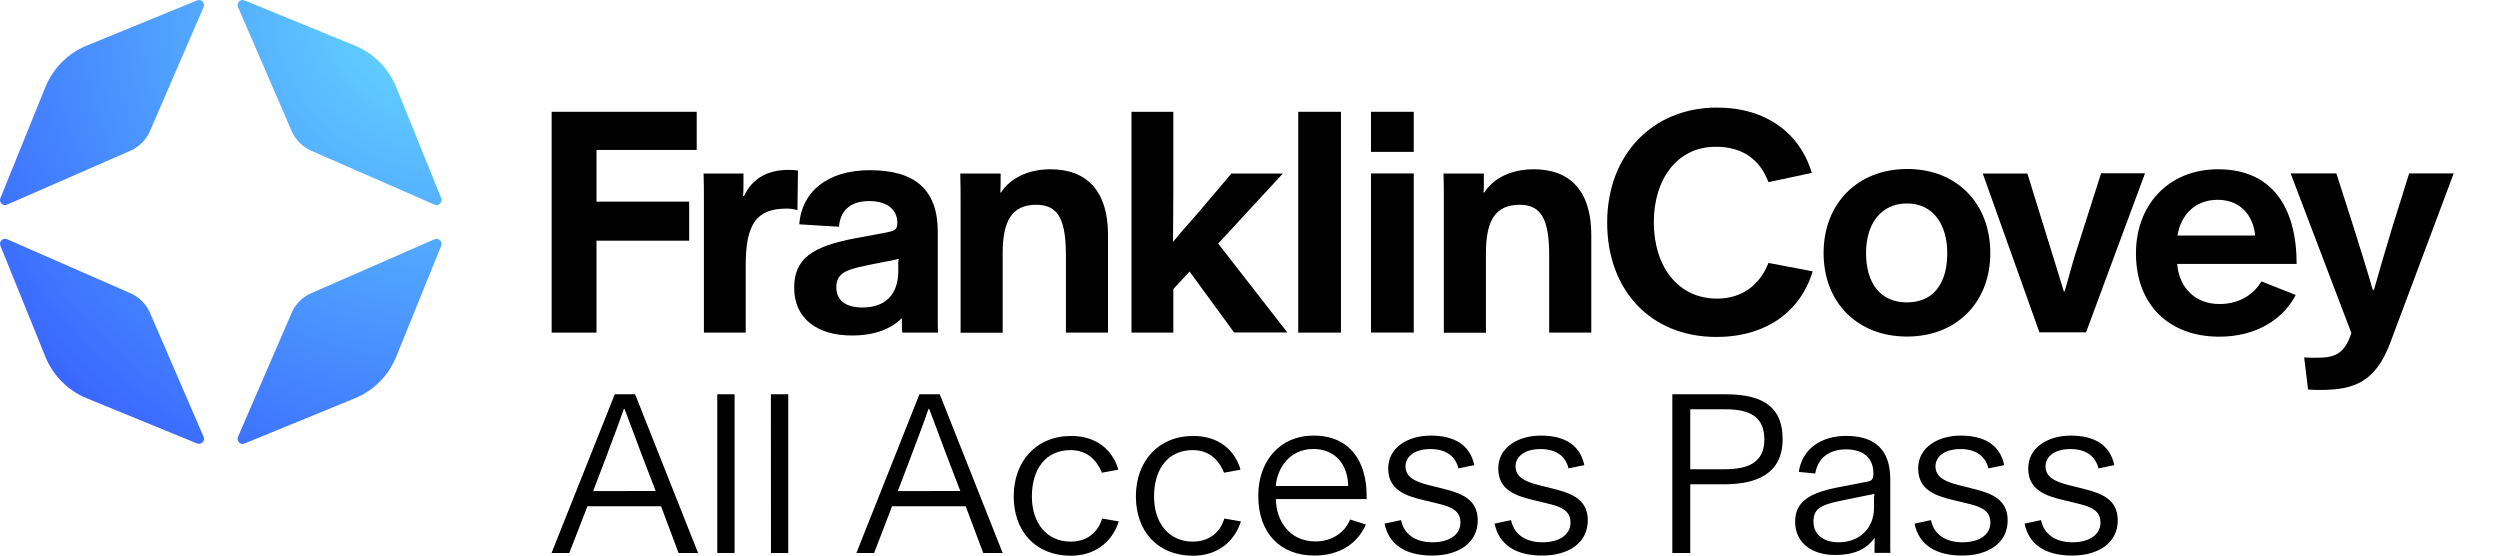 <svg width="144" height="32" viewBox="0 0 144 32" fill="none" xmlns="http://www.w3.org/2000/svg">
    <g clip-path="url(#clip0_196_39831)">
        <path d="M31.775 6.439H40.13V8.636H34.358V11.614H39.697V13.863H34.358V19.159H31.775V6.439Z" fill="black"/>
        <path d="M40.545 11.684C40.545 11.005 40.545 10.535 40.527 9.995H42.824V10.412C42.824 10.709 42.824 11.005 42.806 11.284H42.859C43.328 10.291 44.193 9.785 45.442 9.785C45.616 9.786 45.789 9.798 45.962 9.821L45.933 12.103C45.725 12.041 45.509 12.011 45.292 12.016C43.525 12.016 42.953 12.973 42.953 15.29V19.158H40.545V11.684Z" fill="black"/>
        <path d="M45.744 16.58C45.744 14.907 46.767 14.193 49.278 13.722L50.769 13.444C51.475 13.305 51.687 13.305 51.687 12.834C51.687 12.067 51.097 11.581 50.057 11.581C48.947 11.581 48.394 12.172 48.324 13.06L46.036 12.921C46.175 11.057 47.649 9.803 50.099 9.803C52.682 9.803 54.016 10.9 54.016 13.355V18.722C54.016 18.931 54.033 19.087 54.033 19.157H51.968C51.953 19 51.947 18.843 51.951 18.686V18.331H51.94C51.316 18.942 50.398 19.324 49.08 19.324C47.044 19.332 45.744 18.322 45.744 16.58ZM51.742 15.605V15.273C51.727 15.149 51.739 15.024 51.777 14.905C51.343 15.028 51.083 15.045 50.511 15.168C48.951 15.48 48.172 15.603 48.172 16.544C48.172 17.294 48.702 17.711 49.679 17.711C50.979 17.713 51.742 16.981 51.742 15.605Z" fill="black"/>
        <path d="M55.33 11.737C55.33 11.266 55.33 10.483 55.312 9.995H57.636V10.36C57.636 10.586 57.636 10.865 57.618 11.092H57.652C58.19 10.273 59.196 9.75 60.512 9.75C62.575 9.75 63.822 10.97 63.822 13.53V19.158H61.397V14.74C61.397 12.719 60.998 11.795 59.697 11.795C58.31 11.795 57.754 12.683 57.754 14.584V19.165H55.33V11.737Z" fill="black"/>
        <path d="M65.174 6.439H67.584V10.97C67.584 12.085 67.566 13.165 67.566 13.932C68.312 13.026 68.971 12.334 69.525 11.65L70.93 9.995H73.893L70.167 14.03L74.152 19.151H71.085L68.52 15.64L67.584 16.651V19.159H65.174V6.439Z" fill="black"/>
        <path d="M74.778 6.439H77.239V19.159H74.778V6.439Z" fill="black"/>
        <path d="M78.97 6.439H81.431V8.748H78.97V6.439ZM78.97 9.991H81.431V19.155H78.97V9.991Z" fill="black"/>
        <path d="M83.166 11.737C83.166 11.266 83.166 10.483 83.148 9.995H85.471V10.36C85.471 10.586 85.471 10.865 85.454 11.092H85.489C86.019 10.273 87.031 9.75 88.347 9.75C90.411 9.75 91.658 10.97 91.658 13.53V19.158H89.233V14.74C89.233 12.719 88.833 11.795 87.533 11.795C86.146 11.795 85.59 12.683 85.59 14.584V19.165H83.166V11.737Z" fill="black"/>
        <path d="M92.573 12.817C92.573 8.931 95.174 6.196 98.9 6.196C101.691 6.196 103.67 7.642 104.36 9.959L101.864 10.492C101.361 9.169 100.355 8.453 98.831 8.453C96.594 8.453 95.26 10.336 95.26 12.792C95.26 15.37 96.665 17.2 98.9 17.2C100.355 17.2 101.373 16.399 101.864 15.145L104.41 15.628C103.703 17.979 101.689 19.409 98.864 19.409C95.073 19.403 92.573 16.72 92.573 12.817Z" fill="black"/>
        <path d="M105.039 14.576C105.039 11.719 106.998 9.734 109.858 9.734C112.719 9.734 114.641 11.721 114.641 14.576C114.641 17.432 112.683 19.386 109.841 19.386C106.998 19.386 105.039 17.434 105.039 14.576ZM112.162 14.594C112.162 12.921 111.348 11.719 109.841 11.719C108.334 11.719 107.484 12.904 107.484 14.576C107.484 16.319 108.314 17.418 109.841 17.418C111.367 17.418 112.162 16.319 112.162 14.594Z" fill="black"/>
        <path d="M114.208 9.995H116.777L118.042 14.079C118.337 15.056 118.614 15.893 118.874 16.78H118.927C119.186 15.893 119.395 15.038 119.723 14.063L121.024 9.979H123.554L120.156 19.142H117.471L114.208 9.995Z" fill="black"/>
        <path d="M123.031 14.594C123.031 11.806 124.902 9.75 127.762 9.75C130.917 9.75 132.286 11.998 132.286 15.203H125.405C125.527 16.624 126.479 17.512 127.848 17.512C129.113 17.512 129.894 16.834 130.258 16.207L132.233 16.99C131.541 18.331 130.032 19.394 127.817 19.394C124.903 19.386 123.031 17.521 123.031 14.594ZM129.894 13.566C129.808 12.486 129.097 11.509 127.744 11.509C126.428 11.509 125.614 12.381 125.423 13.566H129.894Z" fill="black"/>
        <path d="M132.945 22.435L132.719 20.588C132.979 20.606 133.187 20.606 133.396 20.606C134.434 20.606 135.025 20.448 135.44 19.185L131.94 9.986H134.574L135.579 13.122C135.943 14.289 136.325 15.491 136.671 16.693H136.74C137.157 15.248 137.364 14.498 137.781 13.142L138.768 9.988H141.333L137.659 19.796C136.827 21.957 135.648 22.46 133.673 22.46C133.447 22.469 133.207 22.453 132.945 22.435Z" fill="black"/>
        <path d="M7.512 8.681L0.405 11.788C0.352 11.812 0.294 11.819 0.237 11.808C0.18 11.798 0.128 11.771 0.087 11.73C0.046 11.69 0.018 11.637 0.007 11.581C-0.005 11.524 0.001 11.465 0.023 11.412L2.615 5.019C2.832 4.481 3.155 3.992 3.563 3.582C3.972 3.171 4.458 2.847 4.993 2.628L11.353 0.023C11.406 0.001 11.464 -0.005 11.521 0.006C11.577 0.018 11.629 0.046 11.669 0.087C11.709 0.129 11.736 0.181 11.747 0.238C11.757 0.295 11.75 0.354 11.727 0.407L8.636 7.551C8.417 8.057 8.015 8.461 7.512 8.681ZM17.923 8.681L25.03 11.788C25.083 11.811 25.141 11.818 25.198 11.807C25.254 11.797 25.306 11.77 25.347 11.729C25.388 11.689 25.417 11.637 25.428 11.581C25.44 11.524 25.435 11.466 25.413 11.412L22.822 5.019C22.604 4.481 22.281 3.993 21.873 3.582C21.464 3.172 20.979 2.848 20.444 2.628L14.082 0.023C14.029 0.001 13.97 -0.005 13.914 0.006C13.858 0.018 13.806 0.046 13.766 0.087C13.725 0.129 13.698 0.181 13.688 0.238C13.678 0.295 13.684 0.354 13.708 0.407L16.801 7.551C17.02 8.056 17.421 8.46 17.923 8.681ZM16.801 18.017L13.708 25.161C13.685 25.214 13.678 25.273 13.689 25.329C13.699 25.386 13.726 25.439 13.766 25.48C13.807 25.521 13.858 25.549 13.914 25.561C13.97 25.573 14.029 25.568 14.082 25.546L20.442 22.941C20.977 22.721 21.462 22.397 21.87 21.986C22.279 21.576 22.601 21.088 22.82 20.551L25.412 14.158C25.433 14.104 25.439 14.045 25.427 13.989C25.415 13.932 25.387 13.88 25.346 13.84C25.305 13.8 25.252 13.773 25.196 13.762C25.14 13.752 25.081 13.758 25.028 13.781L17.923 16.889C17.421 17.109 17.02 17.512 16.801 18.017ZM7.512 16.889L0.405 13.779C0.352 13.756 0.294 13.749 0.237 13.759C0.18 13.77 0.128 13.797 0.087 13.838C0.046 13.878 0.018 13.93 0.007 13.987C-0.005 14.043 0.001 14.102 0.023 14.156L2.615 20.549C2.833 21.087 3.155 21.575 3.564 21.985C3.972 22.396 4.458 22.72 4.993 22.939L11.353 25.545C11.406 25.566 11.464 25.571 11.521 25.56C11.577 25.548 11.628 25.519 11.668 25.478C11.709 25.437 11.736 25.384 11.746 25.328C11.757 25.271 11.75 25.212 11.727 25.159L8.636 18.015C8.416 17.51 8.014 17.108 7.512 16.889Z" fill="url(#paint0_radial_196_39831)"/>
        <path d="M35.411 22.71H36.582L40.208 31.851H39.086L38.077 29.159H33.837L32.791 31.851H31.77L35.411 22.71ZM37.766 28.281L36.932 26.106C36.595 25.228 36.284 24.353 35.973 23.552H35.936C35.687 24.278 35.386 25.067 34.977 26.155L34.167 28.287L37.766 28.281Z" fill="black"/>
        <path d="M41.315 22.71H42.312V31.851H41.315V22.71Z" fill="black"/>
        <path d="M44.403 22.71H45.403V31.851H44.407L44.403 22.71Z" fill="black"/>
        <path d="M52.959 22.71H54.131L57.754 31.851H56.634L55.625 29.159H51.385L50.35 31.851H49.329L52.959 22.71ZM55.314 28.281L54.479 26.106C54.143 25.228 53.832 24.353 53.521 23.552H53.482C53.235 24.278 52.935 25.067 52.525 26.155L51.714 28.287L55.314 28.281Z" fill="black"/>
        <path d="M58.39 28.592C58.39 26.564 59.685 25.111 61.703 25.111C63.098 25.111 64.07 25.862 64.418 27.05L63.471 27.228C63.16 26.477 62.6 25.926 61.666 25.926C60.252 25.926 59.436 26.992 59.436 28.606C59.436 30.146 60.309 31.197 61.666 31.197C62.588 31.197 63.234 30.696 63.483 29.87L64.443 30.032C64.058 31.234 63.061 32.011 61.666 32.011C59.623 32 58.39 30.584 58.39 28.592Z" fill="black"/>
        <path d="M65.427 28.592C65.427 26.564 66.722 25.111 68.739 25.111C70.135 25.111 71.106 25.862 71.455 27.05L70.508 27.228C70.197 26.477 69.637 25.926 68.702 25.926C67.289 25.926 66.473 26.992 66.473 28.606C66.473 30.146 67.345 31.197 68.702 31.197C69.624 31.197 70.271 30.696 70.52 29.87L71.479 30.032C71.094 31.234 70.098 32.011 68.702 32.011C66.66 32 65.427 30.584 65.427 28.592Z" fill="black"/>
        <path d="M72.476 28.558C72.476 26.541 73.734 25.09 75.656 25.09C77.834 25.09 78.719 26.679 78.719 28.544V28.745H73.493C73.493 29.947 74.241 31.186 75.772 31.186C76.793 31.186 77.504 30.599 77.765 29.922L78.675 30.21C78.201 31.311 77.156 32 75.71 32C73.721 32 72.476 30.686 72.476 28.558ZM77.657 27.993C77.633 26.766 76.922 25.862 75.64 25.862C74.244 25.862 73.559 27.026 73.484 27.993H77.657Z" fill="black"/>
        <path d="M79.749 30.16L80.696 29.959C80.883 30.837 81.606 31.236 82.514 31.236C83.422 31.236 84.121 30.837 84.121 30.098C84.121 29.409 83.591 29.183 82.726 28.983L81.942 28.794C80.908 28.544 79.961 28.194 79.961 26.979C79.961 25.765 81.108 25.09 82.415 25.09C83.722 25.09 84.669 25.591 84.918 26.791L84.008 26.979C83.821 26.253 83.273 25.866 82.39 25.866C81.456 25.866 80.957 26.317 80.957 26.855C80.957 27.468 81.468 27.731 82.302 27.944L83.099 28.144C84.159 28.407 85.118 28.745 85.118 29.972C85.118 31.273 84.008 32 82.489 32C81.044 32 80.01 31.433 79.749 30.16Z" fill="black"/>
        <path d="M86.088 30.16L87.035 29.959C87.222 30.837 87.945 31.236 88.854 31.236C89.764 31.236 90.46 30.837 90.46 30.098C90.46 29.409 89.93 29.183 89.065 28.983L88.28 28.794C87.247 28.544 86.3 28.194 86.3 26.979C86.3 25.765 87.446 25.09 88.754 25.09C90.061 25.09 91.008 25.591 91.257 26.791L90.347 26.979C90.171 26.253 89.612 25.866 88.729 25.866C87.794 25.866 87.296 26.317 87.296 26.855C87.296 27.468 87.807 27.731 88.642 27.944L89.439 28.144C90.499 28.407 91.457 28.745 91.457 29.972C91.457 31.273 90.347 32 88.828 32C87.385 32 86.351 31.433 86.088 30.16Z" fill="black"/>
        <path d="M96.326 22.71H99.403C101.7 22.71 102.679 23.563 102.679 25.291C102.679 27.267 101.221 27.894 99.322 27.894H97.359V31.851H96.326V22.71ZM99.329 27.029C100.649 27.029 101.626 26.674 101.626 25.316C101.626 23.925 100.693 23.575 99.359 23.575H97.359V27.029H99.329Z" fill="black"/>
        <path d="M103.399 30.047C103.399 28.908 104.223 28.395 105.816 28.082L107.298 27.793C107.747 27.706 107.908 27.731 107.908 27.26C107.908 26.397 107.348 25.884 106.339 25.884C105.33 25.884 104.709 26.397 104.558 27.273L103.611 27.186C103.799 25.859 104.894 25.108 106.339 25.108C107.996 25.108 108.88 25.909 108.88 27.612V31.655C108.878 31.718 108.883 31.781 108.892 31.844H107.972V31.591C107.972 31.329 107.984 31.167 107.984 31.004H107.959C107.498 31.643 106.763 31.968 105.73 31.968C104.322 31.975 103.399 31.236 103.399 30.047ZM107.943 29.245V28.834C107.94 28.703 107.948 28.573 107.968 28.445C107.904 28.457 107.756 28.494 107.42 28.558C106.597 28.72 106.286 28.794 106.074 28.834C104.804 29.084 104.456 29.347 104.456 30.047C104.456 30.81 105.053 31.236 105.913 31.236C107.099 31.236 107.943 30.435 107.943 29.245Z" fill="black"/>
        <path d="M110.275 30.16L111.222 29.959C111.408 30.837 112.13 31.236 113.04 31.236C113.95 31.236 114.646 30.837 114.646 30.098C114.646 29.409 114.116 29.183 113.252 28.983L112.468 28.794C111.432 28.544 110.487 28.194 110.487 26.979C110.487 25.765 111.632 25.09 112.939 25.09C114.247 25.09 115.194 25.591 115.443 26.791L114.535 26.979C114.347 26.253 113.8 25.866 112.915 25.866C111.982 25.866 111.484 26.317 111.484 26.855C111.484 27.468 111.994 27.731 112.828 27.944L113.625 28.144C114.685 28.407 115.642 28.745 115.642 29.972C115.642 31.273 114.535 32 113.015 32C111.57 32 110.537 31.433 110.275 30.16Z" fill="black"/>
        <path d="M116.614 30.16L117.561 29.959C117.748 30.837 118.471 31.236 119.379 31.236C120.287 31.236 120.987 30.837 120.987 30.098C120.987 29.409 120.457 29.183 119.591 28.983L118.807 28.794C117.773 28.544 116.826 28.194 116.826 26.979C116.826 25.765 117.973 25.09 119.28 25.09C120.587 25.09 121.534 25.591 121.783 26.791L120.874 26.979C120.686 26.253 120.139 25.866 119.255 25.866C118.321 25.866 117.822 26.317 117.822 26.855C117.822 27.468 118.333 27.731 119.167 27.944L119.964 28.144C121.024 28.407 121.983 28.745 121.983 29.972C121.983 31.273 120.874 32 119.354 32C117.909 32 116.876 31.433 116.614 30.16Z" fill="black"/>
    </g>
    <defs>
        <radialGradient id="paint0_radial_196_39831" cx="0" cy="0" r="1" gradientUnits="userSpaceOnUse" gradientTransform="translate(25.399 -2.96389e-05) scale(35.929 36.117)">
            <stop stop-color="#67DFFF"/>
            <stop offset="1" stop-color="#3253FF"/>
        </radialGradient>
        <clipPath id="clip0_196_39831">
            <rect width="141.333" height="32" fill="white"/>
        </clipPath>
    </defs>
</svg>